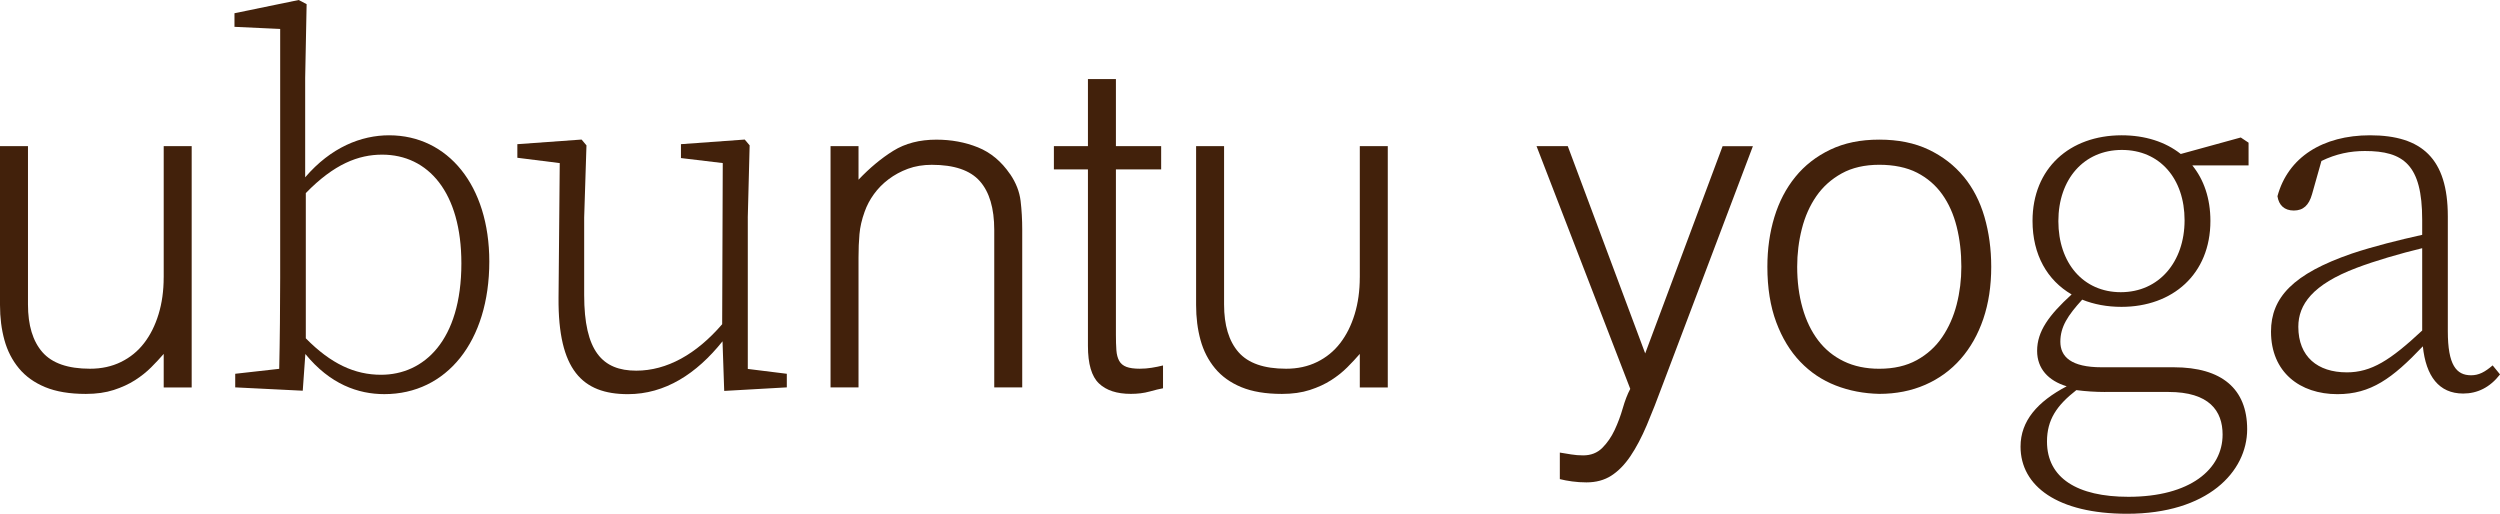<svg xmlns="http://www.w3.org/2000/svg" id="Capa_2" data-name="Capa 2" viewBox="0 0 980.27 201.44"><defs><style>      .cls-1 {        fill: #42210b;      }    </style></defs><g id="Capa_1-2" data-name="Capa 1"><g><path class="cls-1" d="M64.18,108.8c0,5.24-.67,10.04-2.01,14.42-1.34,4.38-3.23,8.16-5.67,11.32-2.44,3.17-5.46,5.63-9.05,7.39-3.6,1.77-7.65,2.65-12.16,2.65-8.66,0-14.87-2.16-18.65-6.48-3.78-4.32-5.67-10.56-5.67-18.71v-62.08H0v62.26c0,4.99.58,9.59,1.74,13.79,1.16,4.2,3.05,7.88,5.67,11.05,2.62,3.17,6.06,5.63,10.33,7.4,4.27,1.76,9.57,2.65,15.91,2.65,4.14,0,7.8-.52,10.97-1.55,3.17-1.03,5.94-2.31,8.32-3.83,2.38-1.52,4.48-3.2,6.31-5.02,1.83-1.83,3.47-3.59,4.94-5.29v13.15h10.97V57.31h-10.97v51.49Z"></path><path class="cls-1" d="M152.57,53.05c-10.91,0-22.79,4.67-32.91,16.48V30.59l.57-28.96-3.1-1.63-25.19,5.19v5.33l17.92.83v97.71c0,9.96-.13,25.1-.38,35.56l-17.25,1.94v5.33l26.48,1.31,1.02-14.4c9.68,11.87,20.71,15.74,30.98,15.74,24.38,0,41.15-20.6,41.15-52.01,0-29.72-16.19-49.48-39.29-49.48ZM149.43,146.95c-10.31,0-19.63-4.25-29.52-14.29v-56.95c11.11-11.43,20.67-15.07,29.93-15.07,18.06,0,31.07,14.76,31.07,42.64,0,30.3-14.72,43.67-31.48,43.67Z"></path><path class="cls-1" d="M293.21,85.31l.73-28.31-1.92-2.28-25.01,1.81v5.45l16.39,1.96-.23,63.19c-10.14,11.76-21.67,18.21-33.69,18.21-13.29,0-20.42-7.65-20.42-29.67v-30.36l.9-28.31-1.92-2.28-25.18,1.81v5.33l16.62,2.09-.47,52.92c-.2,28.13,9.28,37.68,27.2,37.68,14.57,0,26.89-7.96,37.1-20.72l.66,19.45,24.55-1.39v-5.33l-15.3-1.9v-59.35Z"></path><path class="cls-1" d="M396.05,68.27c-3.41-4.99-7.62-8.49-12.62-10.5-5-2.01-10.42-3.01-16.27-3.01-6.58,0-12.22,1.46-16.91,4.38-4.69,2.92-9.23,6.7-13.62,11.32v-13.15h-10.97v94.58h10.97v-50.94c0-3.29.12-6.33.37-9.13.24-2.8.91-5.72,2.01-8.76.85-2.43,2.07-4.75,3.66-6.94,1.58-2.19,3.5-4.14,5.76-5.84,2.25-1.7,4.78-3.07,7.59-4.11,2.8-1.03,5.91-1.55,9.33-1.55,8.78,0,15.05,2.13,18.83,6.39,3.78,4.26,5.67,10.65,5.67,19.17v61.71h10.97v-61.9c0-3.89-.21-7.64-.64-11.23-.43-3.59-1.8-7.09-4.11-10.5Z"></path><path class="cls-1" d="M447.06,144.58c-2.32,0-4.11-.24-5.39-.73-1.28-.49-2.23-1.28-2.83-2.37-.61-1.1-.98-2.49-1.1-4.2-.12-1.7-.18-3.71-.18-6.03v-64.82h17.74v-9.13h-17.74v-26.29h-10.97v26.29h-13.35v9.13h13.35v69.2c0,7.06,1.43,11.96,4.3,14.7,2.86,2.74,7.04,4.11,12.53,4.11,2.68,0,5.12-.3,7.31-.91,2.19-.61,3.96-1.04,5.3-1.28v-8.95c-1.46.37-2.96.67-4.48.91-1.53.25-3.02.36-4.48.36Z"></path><path class="cls-1" d="M533.18,108.8c0,5.24-.67,10.04-2.01,14.42-1.34,4.38-3.23,8.16-5.67,11.32-2.44,3.17-5.46,5.63-9.05,7.39-3.6,1.77-7.65,2.65-12.16,2.65-8.66,0-14.87-2.16-18.65-6.48-3.78-4.32-5.67-10.56-5.67-18.71v-62.08h-10.97v62.26c0,4.99.58,9.59,1.74,13.79,1.16,4.2,3.05,7.88,5.67,11.05,2.62,3.17,6.06,5.63,10.33,7.4,4.27,1.76,9.57,2.65,15.91,2.65,4.14,0,7.8-.52,10.97-1.55,3.17-1.03,5.94-2.31,8.32-3.83,2.38-1.52,4.48-3.2,6.31-5.02,1.83-1.83,3.47-3.59,4.94-5.29v13.15h10.97V57.31h-10.97v51.49Z"></path><path class="cls-1" d="M645.09,138.56l-30.35-81.25h-12.25l36.75,95.17c-1.1,2.07-2.07,4.58-2.93,7.57-.85,2.98-1.92,5.83-3.2,8.57-1.28,2.73-2.9,5.07-4.85,7.02-1.95,1.94-4.45,2.92-7.5,2.92-1.59,0-3.14-.12-4.66-.37-1.53-.25-3.02-.49-4.48-.73v10.41c1.46.37,3.08.67,4.85.91,1.77.24,3.63.37,5.58.37,3.78,0,7.04-.88,9.78-2.65,2.74-1.77,5.24-4.32,7.5-7.67,2.25-3.35,4.39-7.39,6.4-12.14,2.01-4.75,4.11-10.1,6.31-16.07l35.29-93.3h-11.88l-30.35,81.25Z"></path><path class="cls-1" d="M769.97,69.27c-3.66-4.44-8.23-7.97-13.71-10.59-5.49-2.62-11.95-3.93-19.38-3.93s-13.71,1.31-19.2,3.93c-5.49,2.62-10.06,6.18-13.71,10.68-3.66,4.5-6.4,9.77-8.23,15.79-1.83,6.02-2.74,12.51-2.74,19.44,0,8.28,1.16,15.52,3.47,21.73,2.31,6.21,5.45,11.38,9.42,15.52,3.96,4.14,8.59,7.24,13.9,9.31,5.3,2.07,11,3.16,17.1,3.29,6.58,0,12.59-1.19,18.01-3.56,5.42-2.37,10.06-5.75,13.9-10.13s6.79-9.61,8.87-15.7c2.07-6.08,3.11-12.9,3.11-20.45,0-6.94-.89-13.45-2.65-19.54-1.77-6.08-4.48-11.35-8.14-15.79ZM767.23,119.39c-1.22,4.75-3.11,9.01-5.67,12.78-2.56,3.77-5.88,6.79-9.97,9.04-4.09,2.25-8.99,3.38-14.72,3.38-5.24,0-9.87-.97-13.9-2.92-4.02-1.95-7.38-4.68-10.06-8.22-2.68-3.53-4.73-7.76-6.12-12.69-1.4-4.93-2.1-10.32-2.1-16.16,0-5.11.61-10.07,1.83-14.88,1.22-4.81,3.11-9.07,5.67-12.78,2.56-3.71,5.88-6.69,9.97-8.95,4.08-2.25,8.99-3.38,14.72-3.38s10.79,1.04,14.81,3.1c4.02,2.07,7.31,4.9,9.87,8.49,2.56,3.59,4.45,7.82,5.67,12.69,1.22,4.87,1.83,10.11,1.83,15.7,0,5.11-.61,10.04-1.83,14.79Z"></path><path class="cls-1" d="M855.07,60.36c-5.99-4.74-13.96-7.31-23.15-7.31-20.35,0-34.95,12.92-34.95,33.57,0,13.33,5.83,23.32,15.33,28.83-8.9,8.12-13.53,14.45-13.53,22.12,0,6.98,4.39,11.71,11.59,13.9-11.48,6.04-18.09,13.57-18.09,23.65,0,15.53,14.56,26.33,41.8,26.33,31.52,0,47.06-16.45,47.06-33.15,0-15.8-9.93-24.29-28.76-24.29h-28.29c-12.02,0-16.2-4.15-16.2-10.02s2.92-10.29,8.57-16.5c4.56,1.85,9.75,2.83,15.4,2.83,20.03,0,34.87-12.8,34.87-33.69,0-8.87-2.59-16.23-7.1-21.78h22.06v-8.9l-3.06-2.04-23.53,6.47ZM825.44,153.69h24.83c16,0,21.23,7.42,21.23,16.72,0,13.56-12.66,24.39-36.94,24.39-20.05,0-31.92-7.36-31.92-21.66,0-8.6,3.85-14.19,11.51-20.17,3.66.48,7.58.73,11.28.73ZM831.59,114.57c-14.72,0-24.49-11.41-24.49-27.87s10.02-27.91,24.91-27.91,24.58,11.29,24.58,27.58-10.02,28.2-24.99,28.2Z"></path><path class="cls-1" d="M977.39,143.27c-3.09,2.65-5.46,3.88-8.45,3.88-5.79,0-9.13-3.99-9.13-17.27v-45.05c0-22.68-10.21-31.78-30.52-31.78-18.49,0-32.15,8.62-36.28,23.88.53,3.53,2.71,5.62,6.41,5.62s5.92-2.05,7.15-6.4l3.68-13.03c5.77-2.81,11.33-3.91,17.04-3.91,15.17,0,22.47,5.38,22.47,26.94v5.93c-9.08,2.02-18.96,4.47-27.6,7.35-23.01,7.94-31.68,17.24-31.68,30.59,0,15.96,11.37,24.53,26.04,24.53,13.08,0,21.51-6.13,33.5-18.76,1.2,11.71,6.32,18.52,15.8,18.52,5.61,0,10.52-2.41,14.46-7.5l-2.88-3.52ZM920.15,146c-11.33,0-18.96-6.09-18.96-17.87,0-8.69,5.55-16.56,22.84-23.1,7.25-2.75,16.95-5.58,25.73-7.71v32.28c-12.53,11.7-19.94,16.41-29.62,16.41Z"></path></g></g></svg>